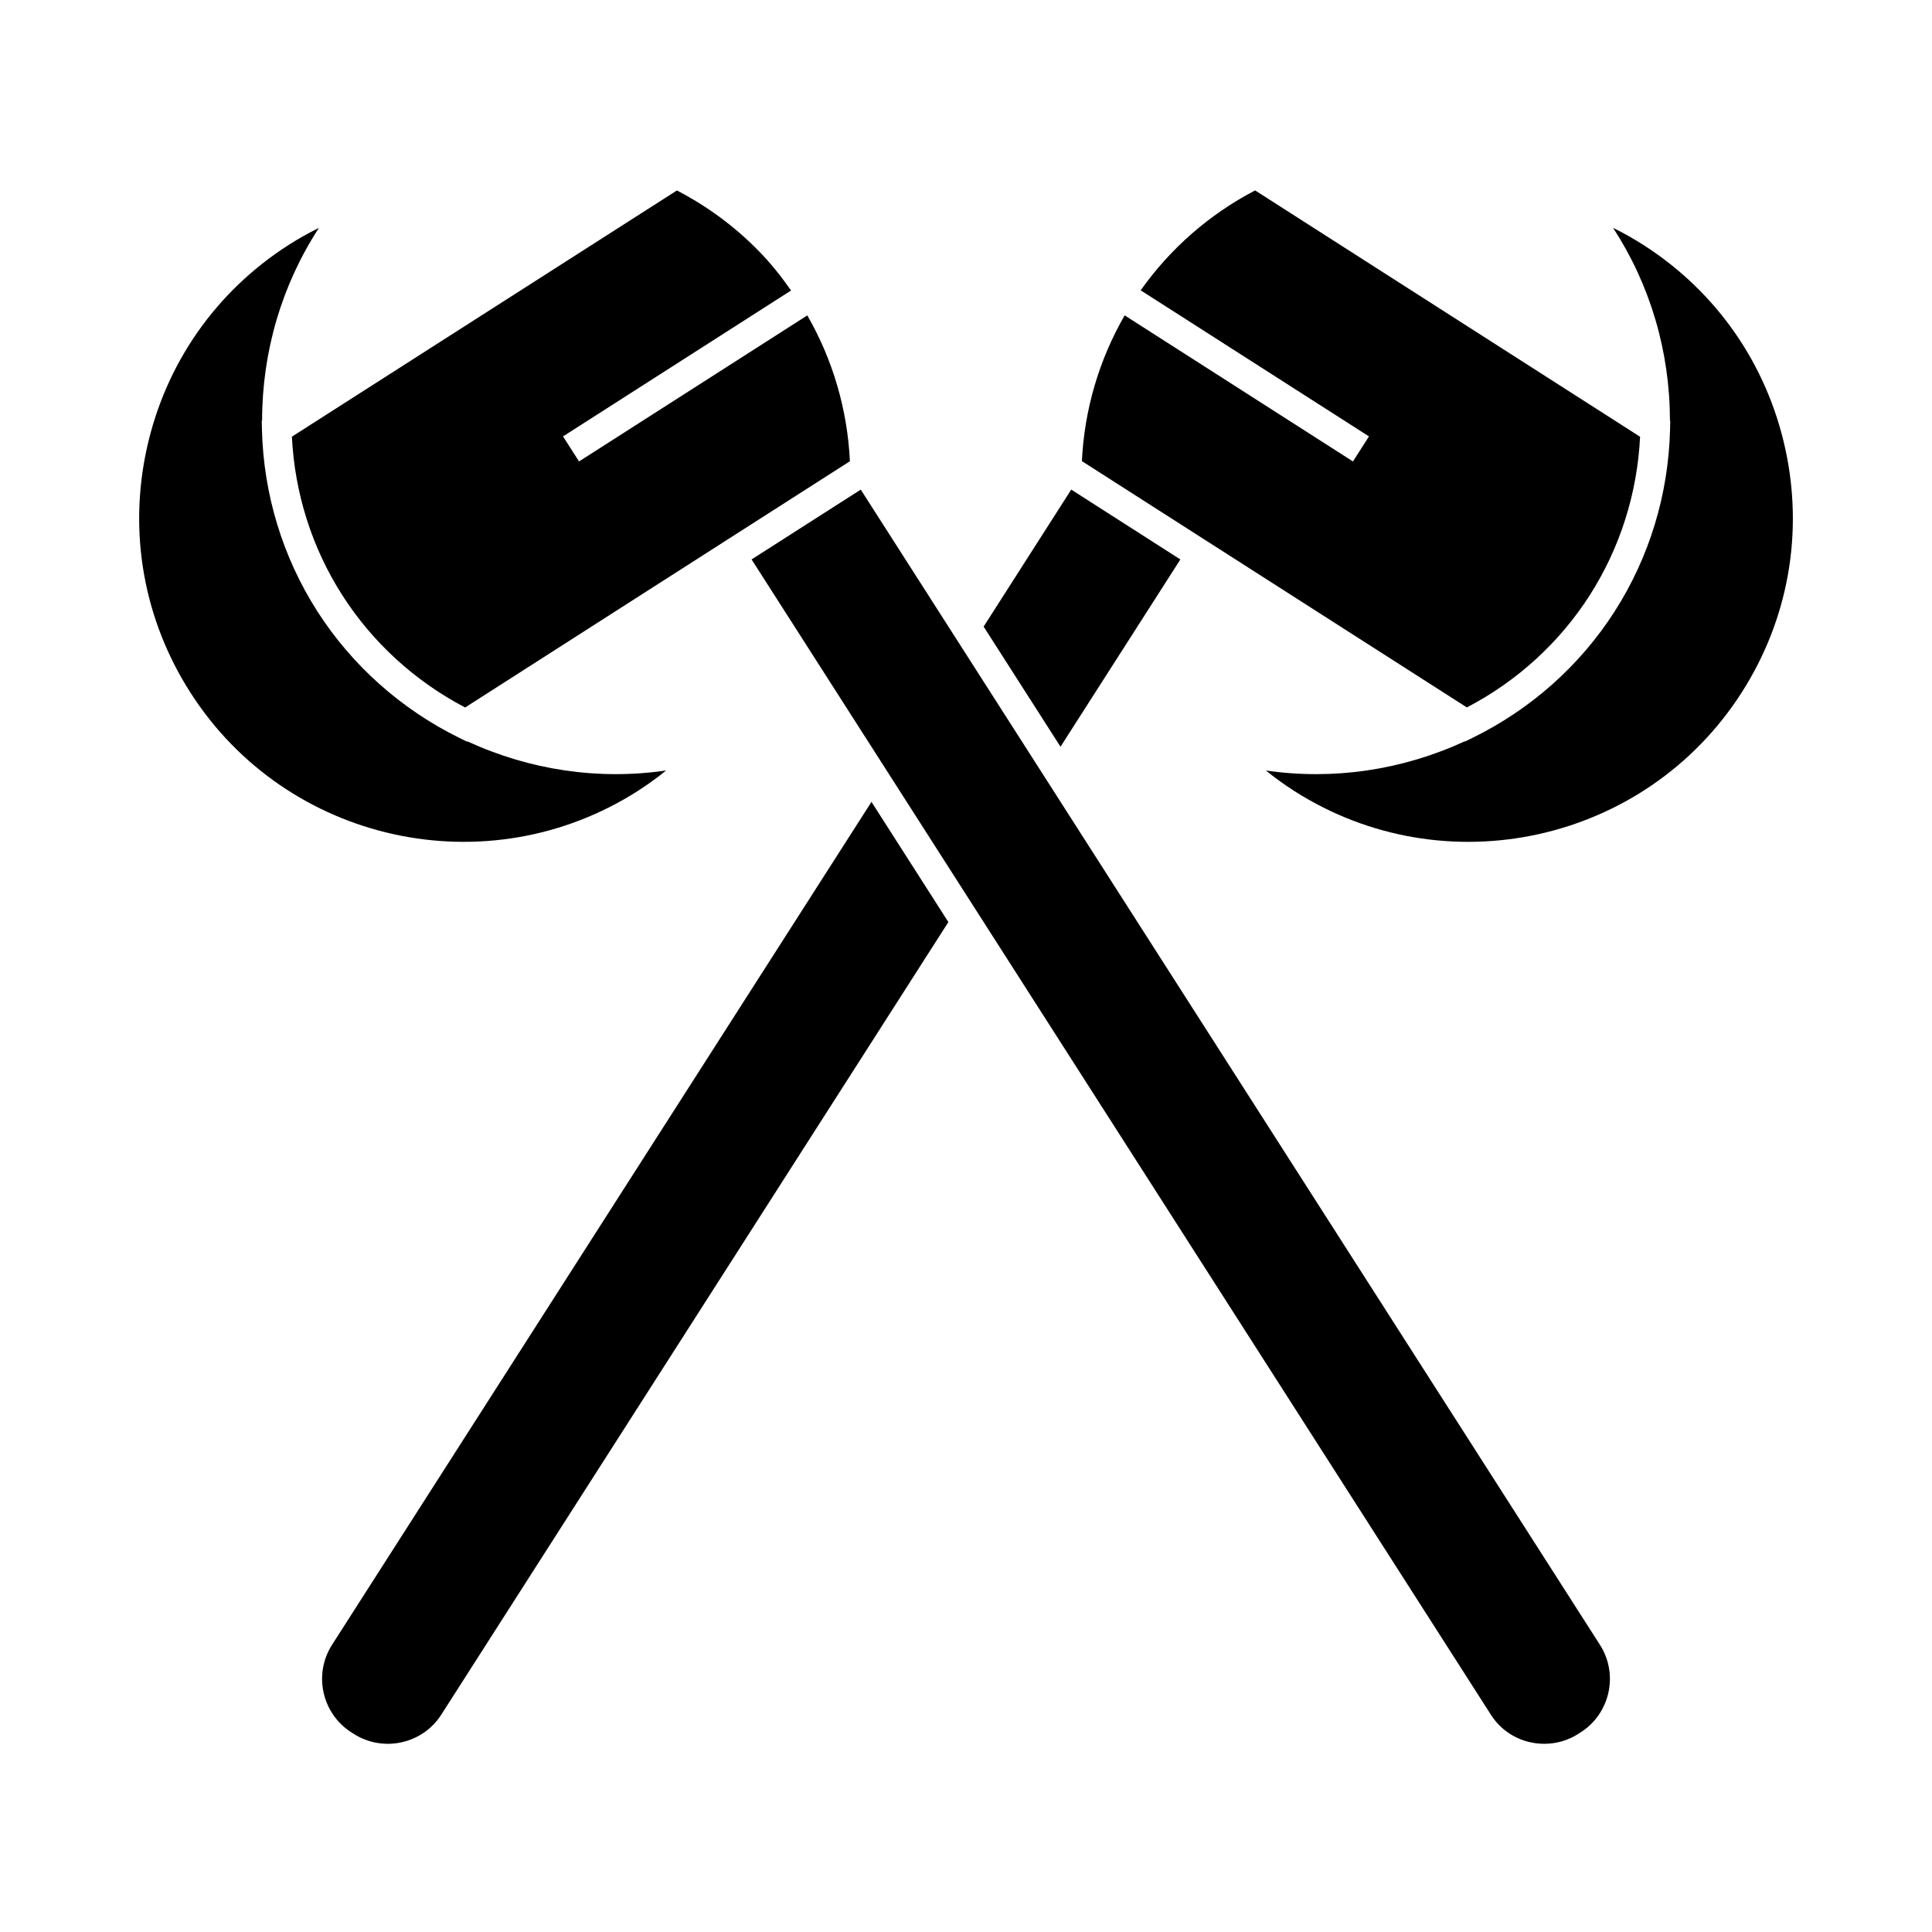 <?xml version="1.0" encoding="UTF-8"?>
<!-- Uploaded to: ICON Repo, www.iconrepo.com, Generator: ICON Repo Mixer Tools -->
<svg fill="#000000" width="800px" height="800px" version="1.1" viewBox="144 144 512 512" xmlns="http://www.w3.org/2000/svg">
 <g>
  <path d="m313.07 353.58c2.566-1.645 5.055-3.441 7.461-5.394-17.832 2.602-36.043-0.059-52.676-7.719l-0.117 0.074-1.988-0.98c-15.449-7.613-28.469-19.219-37.656-33.562-9.211-14.391-14.285-31.09-14.68-48.293l-0.047-2.215 0.09-0.059c0.02-18.305 5.238-35.953 15.066-51.043-2.781 1.371-5.465 2.875-8.023 4.519-19.324 12.359-32.668 31.508-37.59 53.914-4.918 22.402-0.82 45.391 11.543 64.707 25.512 39.887 78.719 51.574 118.62 26.051z"/>
  <path d="m234.72 301.75c8.016 12.523 19.234 22.766 32.539 29.742l65.039-41.629 1.559-0.996 1.754-1.125 33.625-21.508c-0.656-13.664-4.523-26.902-11.293-38.652l-60.492 38.703-4.246-6.633 60.438-38.672c-2.707-3.856-5.625-7.519-8.875-10.773-6.215-6.305-13.395-11.582-21.379-15.734l-102.03 65.246c0.727 14.984 5.324 29.473 13.363 42.031z"/>
  <path d="m565.29 301.76c8.023-12.539 12.621-27.023 13.348-42.016l-102.02-65.281c-12.133 6.328-22.504 15.418-30.324 26.477l60.5 38.715-4.246 6.633-60.5-38.715c-6.766 11.738-10.676 24.965-11.336 38.629l102.02 65.273c13.309-6.934 24.531-17.172 32.562-29.715z"/>
  <path d="m456.81 292.26-28.922-18.512-23.215 36.309 20.371 31.836z"/>
  <path d="m372.11 273.75-28.934 18.504 195.95 306.2c3.066 4.809 8.344 7.672 14.129 7.672 3.191 0 6.293-0.902 8.973-2.613l0.719-0.461c7.762-4.992 10.035-15.375 5.059-23.148z"/>
  <path d="m231.99 579.9c-4.969 7.766-2.699 18.152 5.062 23.152l0.719 0.457c7.777 4.945 18.176 2.676 23.148-5.07l134.41-210.08-20.379-31.852z"/>
  <path d="m579.51 208.91c-2.562-1.645-5.242-3.148-8.023-4.519 9.836 15.094 15.051 32.754 15.066 51.07l0.082 0.051-0.051 2.215c-0.398 17.215-5.469 33.902-14.664 48.27-9.195 14.367-22.227 25.969-37.688 33.539l-1.988 0.977-0.082-0.051c-16.633 7.66-34.848 10.328-52.684 7.727 2.41 1.953 4.902 3.754 7.461 5.394 39.891 25.52 93.094 13.828 118.62-26.051 12.363-19.316 16.465-42.301 11.539-64.703-4.922-22.406-18.262-41.555-37.586-53.918z"/>
 </g>
</svg>